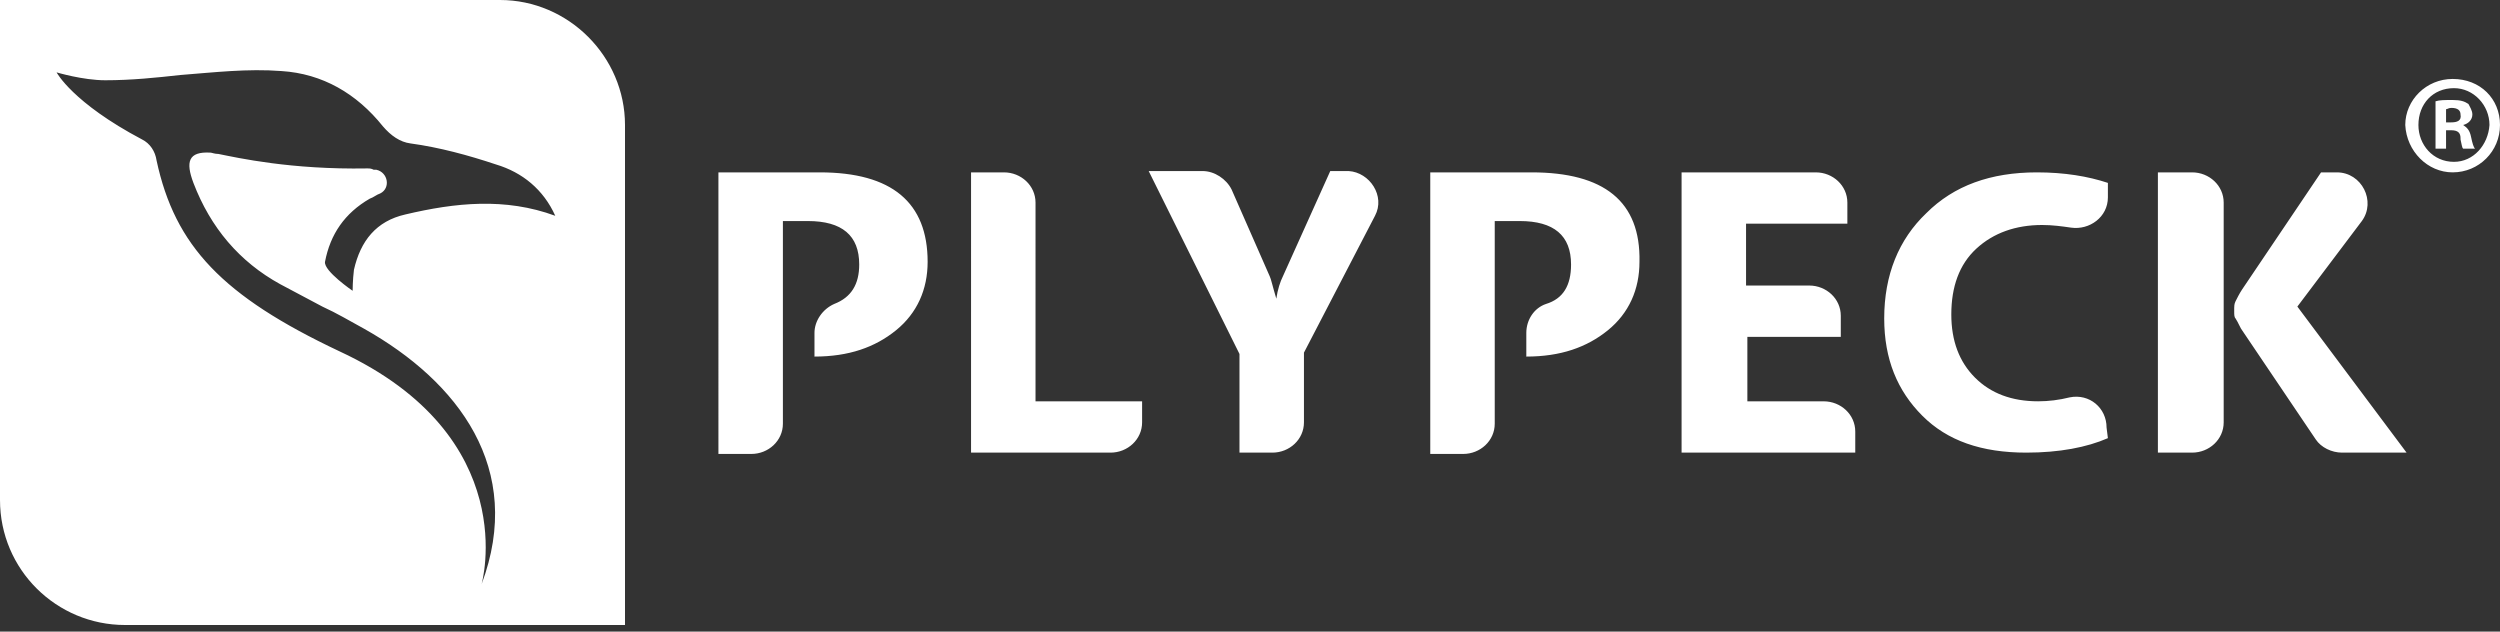 <?xml version="1.0" encoding="utf-8"?>
<!-- Generator: Adobe Illustrator 21.0.2, SVG Export Plug-In . SVG Version: 6.00 Build 0)  -->
<svg version="1.1" id="Layer_1" xmlns="http://www.w3.org/2000/svg" xmlns:xlink="http://www.w3.org/1999/xlink" x="0px" y="0px"
	 viewBox="0 0 190 48" style="enable-background:new 0 0 190 48;" xml:space="preserve">
<rect x="0" y="0" width="190" height="48" fill="#333333" stroke="none"/>
<style type="text/css">
	.st0{fill:#FFFFFF;}
</style>
<path class="st0" d="M0,38V0h38c5.2,0,9.5,4.3,9.5,9.5v38h-38C4.3,47.5,0,43.3,0,38z M24.7,19.9c-0.1,0.7,2.1,2.2,2.1,2.2
	s0-0.8,0.1-1.6c0.5-2.2,1.7-3.7,3.9-4.2c3.8-0.9,7.6-1.3,11.4,0.1c-0.9-2-2.5-3.3-4.5-3.9c-2.1-0.7-4.3-1.3-6.5-1.6
	c-0.8-0.1-1.5-0.6-2.1-1.3c-2-2.5-4.6-4-7.7-4.2c-2.6-0.2-5.1,0.1-7.7,0.3C11.9,5.9,10,6.1,8,6.1c-1.7,0-3.7-0.6-3.7-0.6
	s1.2,2.3,6.5,5.1c0.6,0.3,1,0.9,1.1,1.6c1.4,6.5,5,10.3,13.9,14.5c14,6.5,10.8,17.7,10.8,17.7c3.3-8.8-1.8-15.4-8.9-19.4
	c-1.1-0.6-2.1-1.2-3.2-1.7c-1.1-0.6-2.1-1.1-3.2-1.7c-3.1-1.7-5.3-4.3-6.6-7.7c-0.6-1.6-0.4-2.4,1.3-2.3c0.1,0,0.3,0.1,0.6,0.1h0
	c1.5,0.3,5.5,1.2,11.3,1.1c0.2,0,0.3,0,0.5,0.1c0.1,0,0.1,0,0.2,0c0.9,0.2,1.1,1.4,0.3,1.8c-0.3,0.1-0.5,0.3-0.8,0.4
	C26.2,16.2,25.1,17.8,24.7,19.9z M73.8,34.4h10.6c1.3,0,2.4-1,2.4-2.3v-1.6h-8.1V15.4c0-1.3-1.1-2.3-2.4-2.3h-2.5V34.4z M104.5,16.4
	l-5.4,10.4v5.3c0,1.3-1.1,2.3-2.4,2.3h-2.5v-7.5l-6.9-13.9h4.1c0.9,0,1.8,0.6,2.2,1.4l2.9,6.6c0.1,0.2,0.2,0.7,0.5,1.7H97
	c0.1-0.7,0.3-1.3,0.5-1.7l3.6-8h1.4C104.1,13.1,105.3,14.9,104.5,16.4z M127.9,34.4H141v-1.6c0-1.3-1.1-2.3-2.4-2.3h-5.8v-4.9h7.1
	V24c0-1.3-1.1-2.3-2.4-2.3h-4.8V17h7.7v-1.6c0-1.3-1.1-2.3-2.4-2.3h-10.2V34.4z M160.2,33.3c-1.6,0.7-3.7,1.1-6.2,1.1
	c-3.4,0-6-0.9-7.9-2.8c-1.9-1.9-2.9-4.3-2.9-7.4c0-3.3,1.1-6,3.2-8c2.1-2.1,4.9-3.1,8.4-3.1c2.1,0,3.9,0.3,5.4,0.8V15
	c0,1.5-1.4,2.5-2.8,2.3c-0.7-0.1-1.4-0.2-2.2-0.2c-2,0-3.7,0.6-5,1.8c-1.3,1.2-1.9,2.9-1.9,5c0,2,0.6,3.6,1.8,4.8
	c1.2,1.2,2.8,1.8,4.8,1.8c0.8,0,1.6-0.1,2.4-0.3c1.5-0.3,2.8,0.8,2.8,2.3L160.2,33.3L160.2,33.3z M54.6,13.1h7.7
	c5.5,0,8.2,2.3,8.2,6.8c0,2.1-0.8,3.9-2.4,5.2c-1.6,1.3-3.6,2-6.2,2v-1.8c0-0.9,0.6-1.8,1.5-2.2c1.3-0.5,1.9-1.5,1.9-3
	c0-2.2-1.3-3.3-3.9-3.3h-1.9v15.4c0,1.3-1.1,2.3-2.4,2.3h-2.5V13.1z M116.4,13.1h-7.7v21.4h2.5c1.3,0,2.4-1,2.4-2.3V16.8h1.9
	c2.6,0,3.9,1.1,3.9,3.3c0,1.6-0.6,2.6-1.9,3c-0.9,0.3-1.5,1.2-1.5,2.2v1.8c2.6,0,4.6-0.7,6.2-2c1.6-1.3,2.4-3.1,2.4-5.2
	C124.7,15.3,121.9,13.1,116.4,13.1z M166.6,13.1c1.3,0,2.4,1,2.4,2.3v16.7c0,1.3-1.1,2.3-2.4,2.3H164V13.1H166.6z M174.6,23.3
	l4.9-6.5c1.1-1.5,0-3.7-1.9-3.7h-1.2l-6,8.9c-0.2,0.3-0.4,0.7-0.5,0.9c-0.1,0.2-0.1,0.4-0.1,0.5v0.3c0,0.2,0,0.4,0.1,0.5
	c0.2,0.3,0.4,0.8,0.5,0.9l5.6,8.3c0.4,0.6,1.2,1,2,1h4.9L174.6,23.3z M186.4,13.1c2,0,3.6-1.6,3.6-3.6c0-2-1.5-3.5-3.6-3.5
	c-2,0-3.6,1.6-3.6,3.5C182.9,11.5,184.5,13.1,186.4,13.1z M186.5,12.3c-1.6,0-2.7-1.3-2.7-2.8c0-1.6,1.1-2.8,2.7-2.8
	c1.5,0,2.7,1.3,2.7,2.8C189.1,11,188,12.3,186.5,12.3z M185.1,11.3h0.8V9.9h0.4c0.5,0,0.7,0.2,0.7,0.6c0,0,0,0.1,0,0.1
	c0.1,0.4,0.1,0.6,0.2,0.7h0.9c-0.1-0.1-0.2-0.4-0.3-0.9c-0.1-0.5-0.3-0.7-0.6-0.9V9.5c0.4-0.1,0.7-0.4,0.7-0.8
	c0-0.3-0.2-0.6-0.3-0.8c-0.3-0.2-0.6-0.3-1.2-0.3c-0.6,0-1,0-1.3,0.1V11.3z M186.3,9.3h-0.4v-1c0.1,0,0.2-0.1,0.4-0.1
	c0.5,0,0.7,0.2,0.7,0.5C187.1,9.2,186.7,9.3,186.3,9.3z"/>
</svg>
